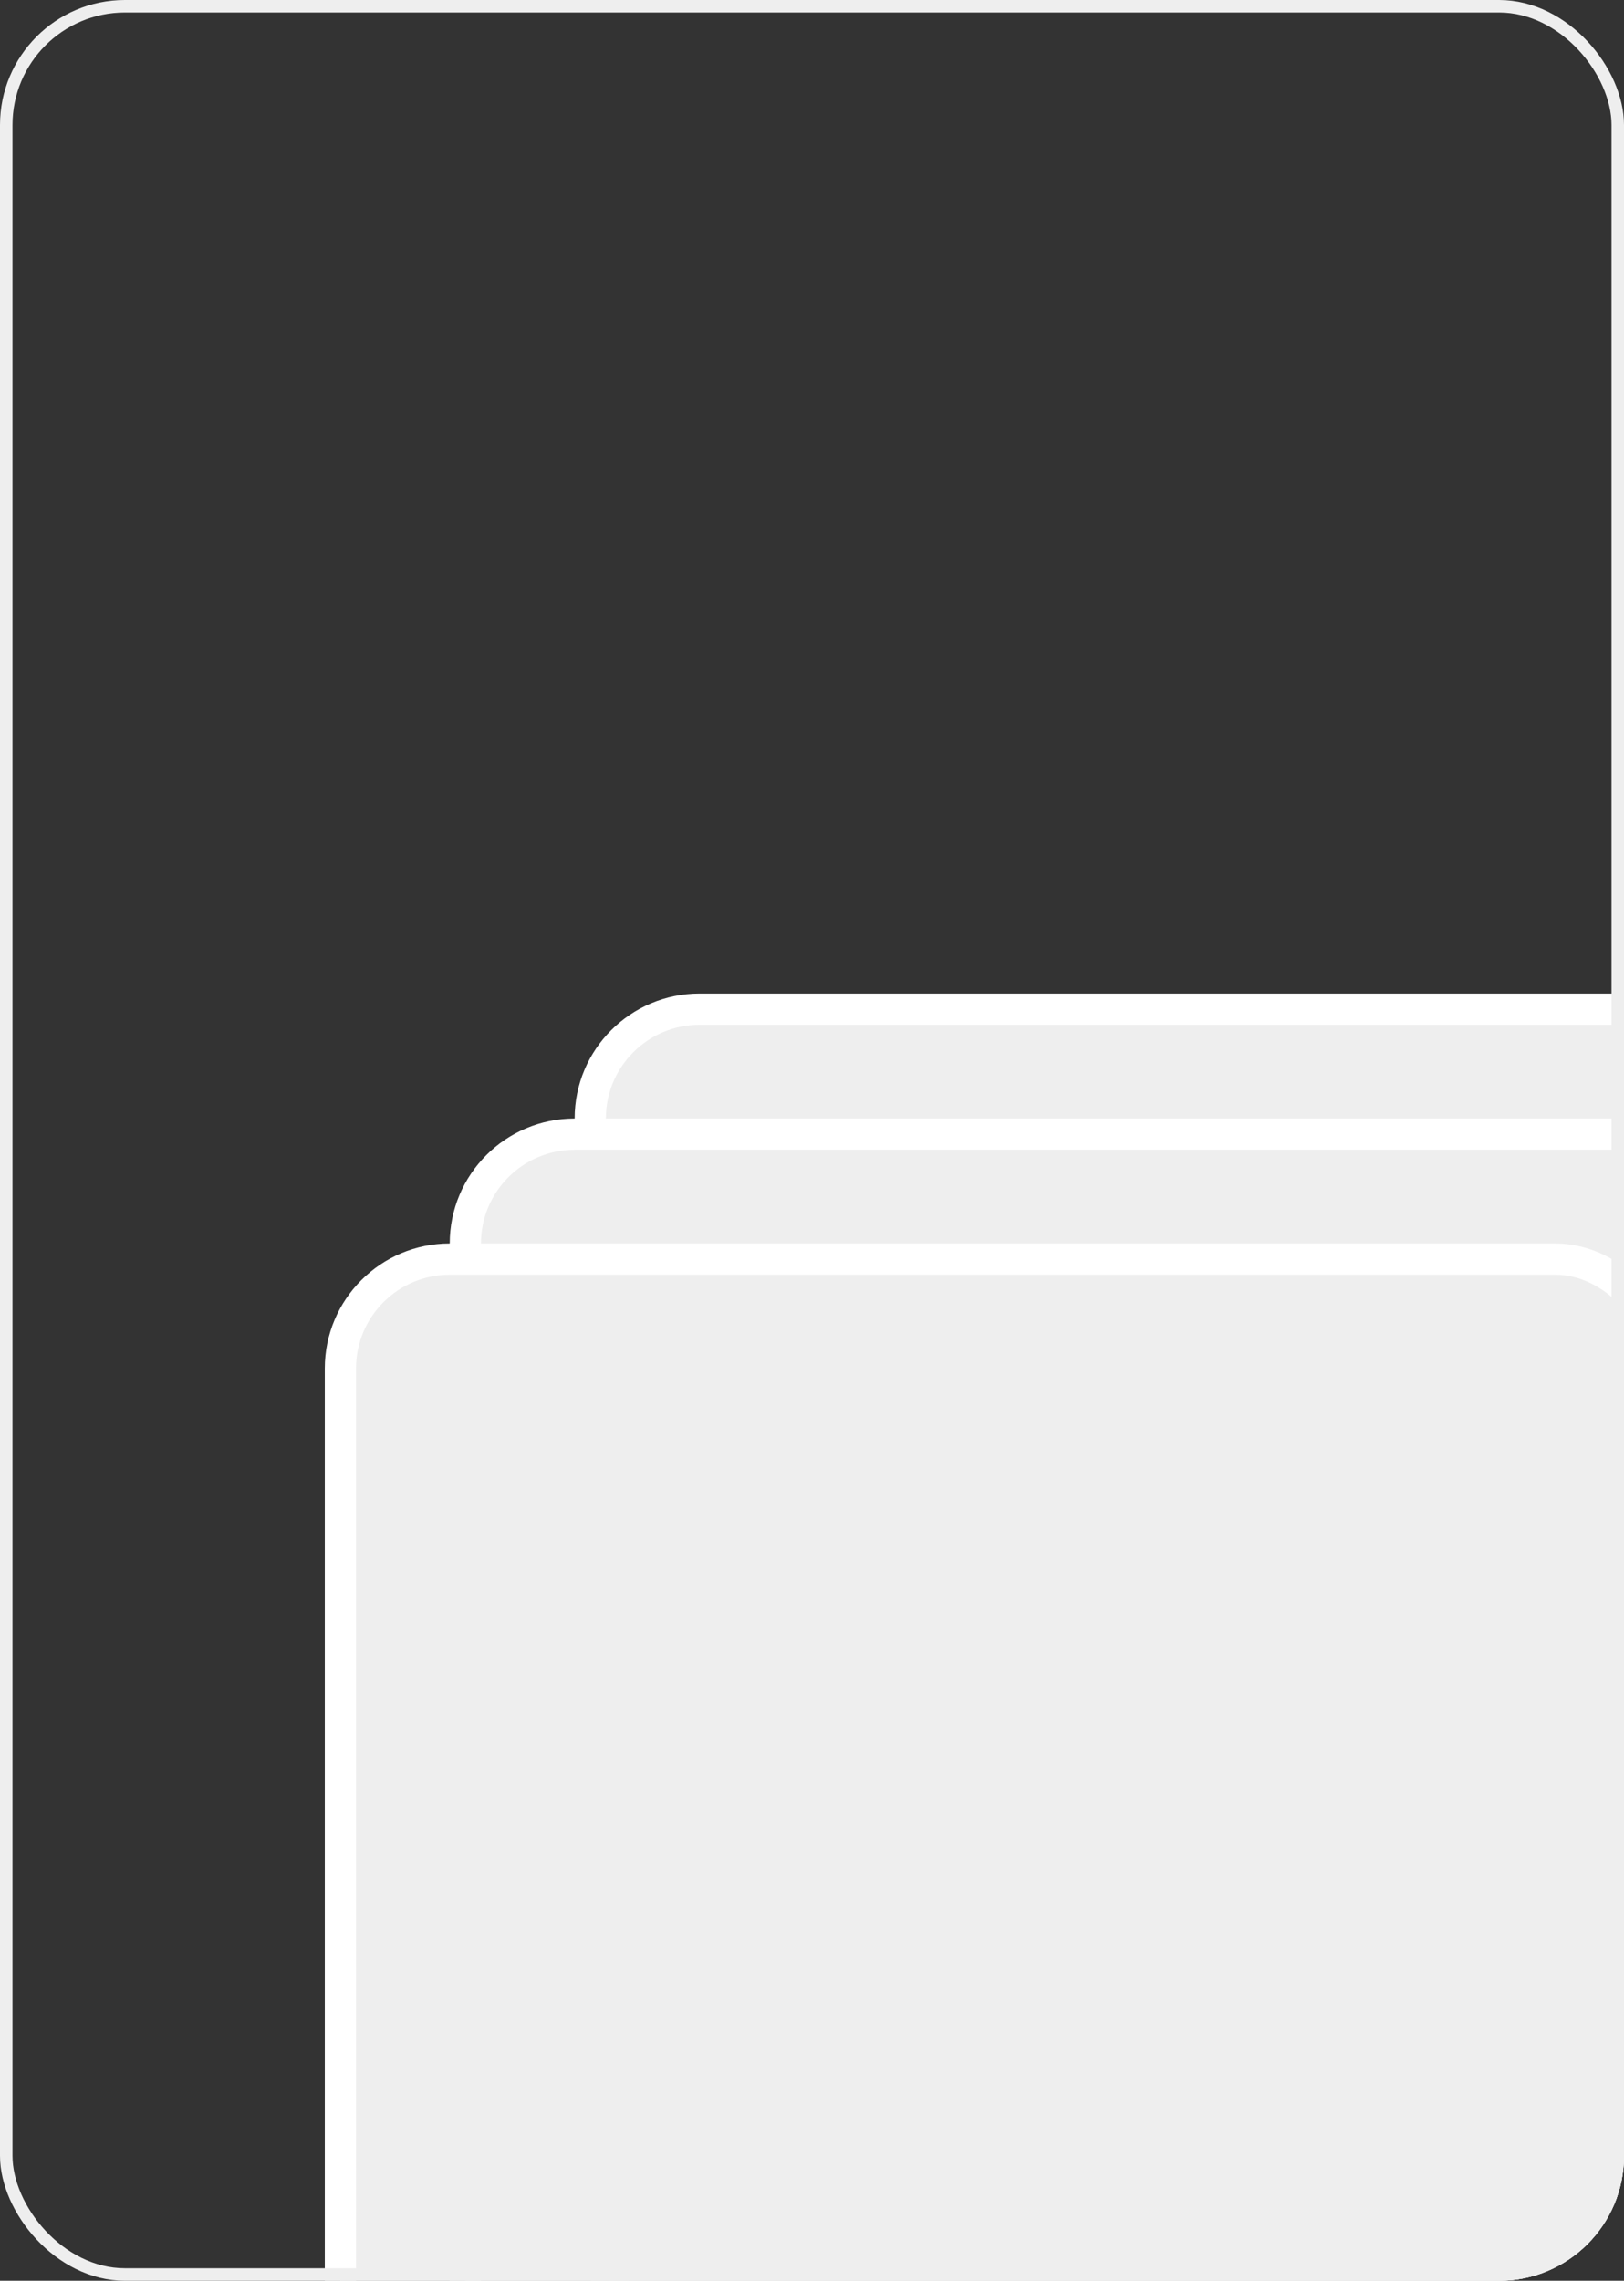 <?xml version="1.0" encoding="UTF-8"?> <svg xmlns="http://www.w3.org/2000/svg" width="260" height="365" viewBox="0 0 260 365" fill="none"><rect x="0" y="0" width="260" height="365" fill="#333333" stroke="none"/><g clip-path="url(#clip0_173_1967)"><rect x="94.5" y="161.5" width="212" height="212" rx="17.5" fill="#EEEEEE" stroke="white" stroke-width="5"></rect><rect x="74.5" y="181.5" width="212" height="212" rx="17.5" fill="#EEEEEE" stroke="white" stroke-width="5"></rect><rect x="54.5" y="201.5" width="212" height="212" rx="17.5" fill="#EEEEEE" stroke="white" stroke-width="5"></rect></g><rect x="1" y="1" width="258" height="363" rx="19" stroke="#EEEEEE" stroke-width="2"></rect><defs><clipPath id="clip0_173_1967"><rect width="260" height="365" rx="20" fill="white"></rect></clipPath></defs></svg> 